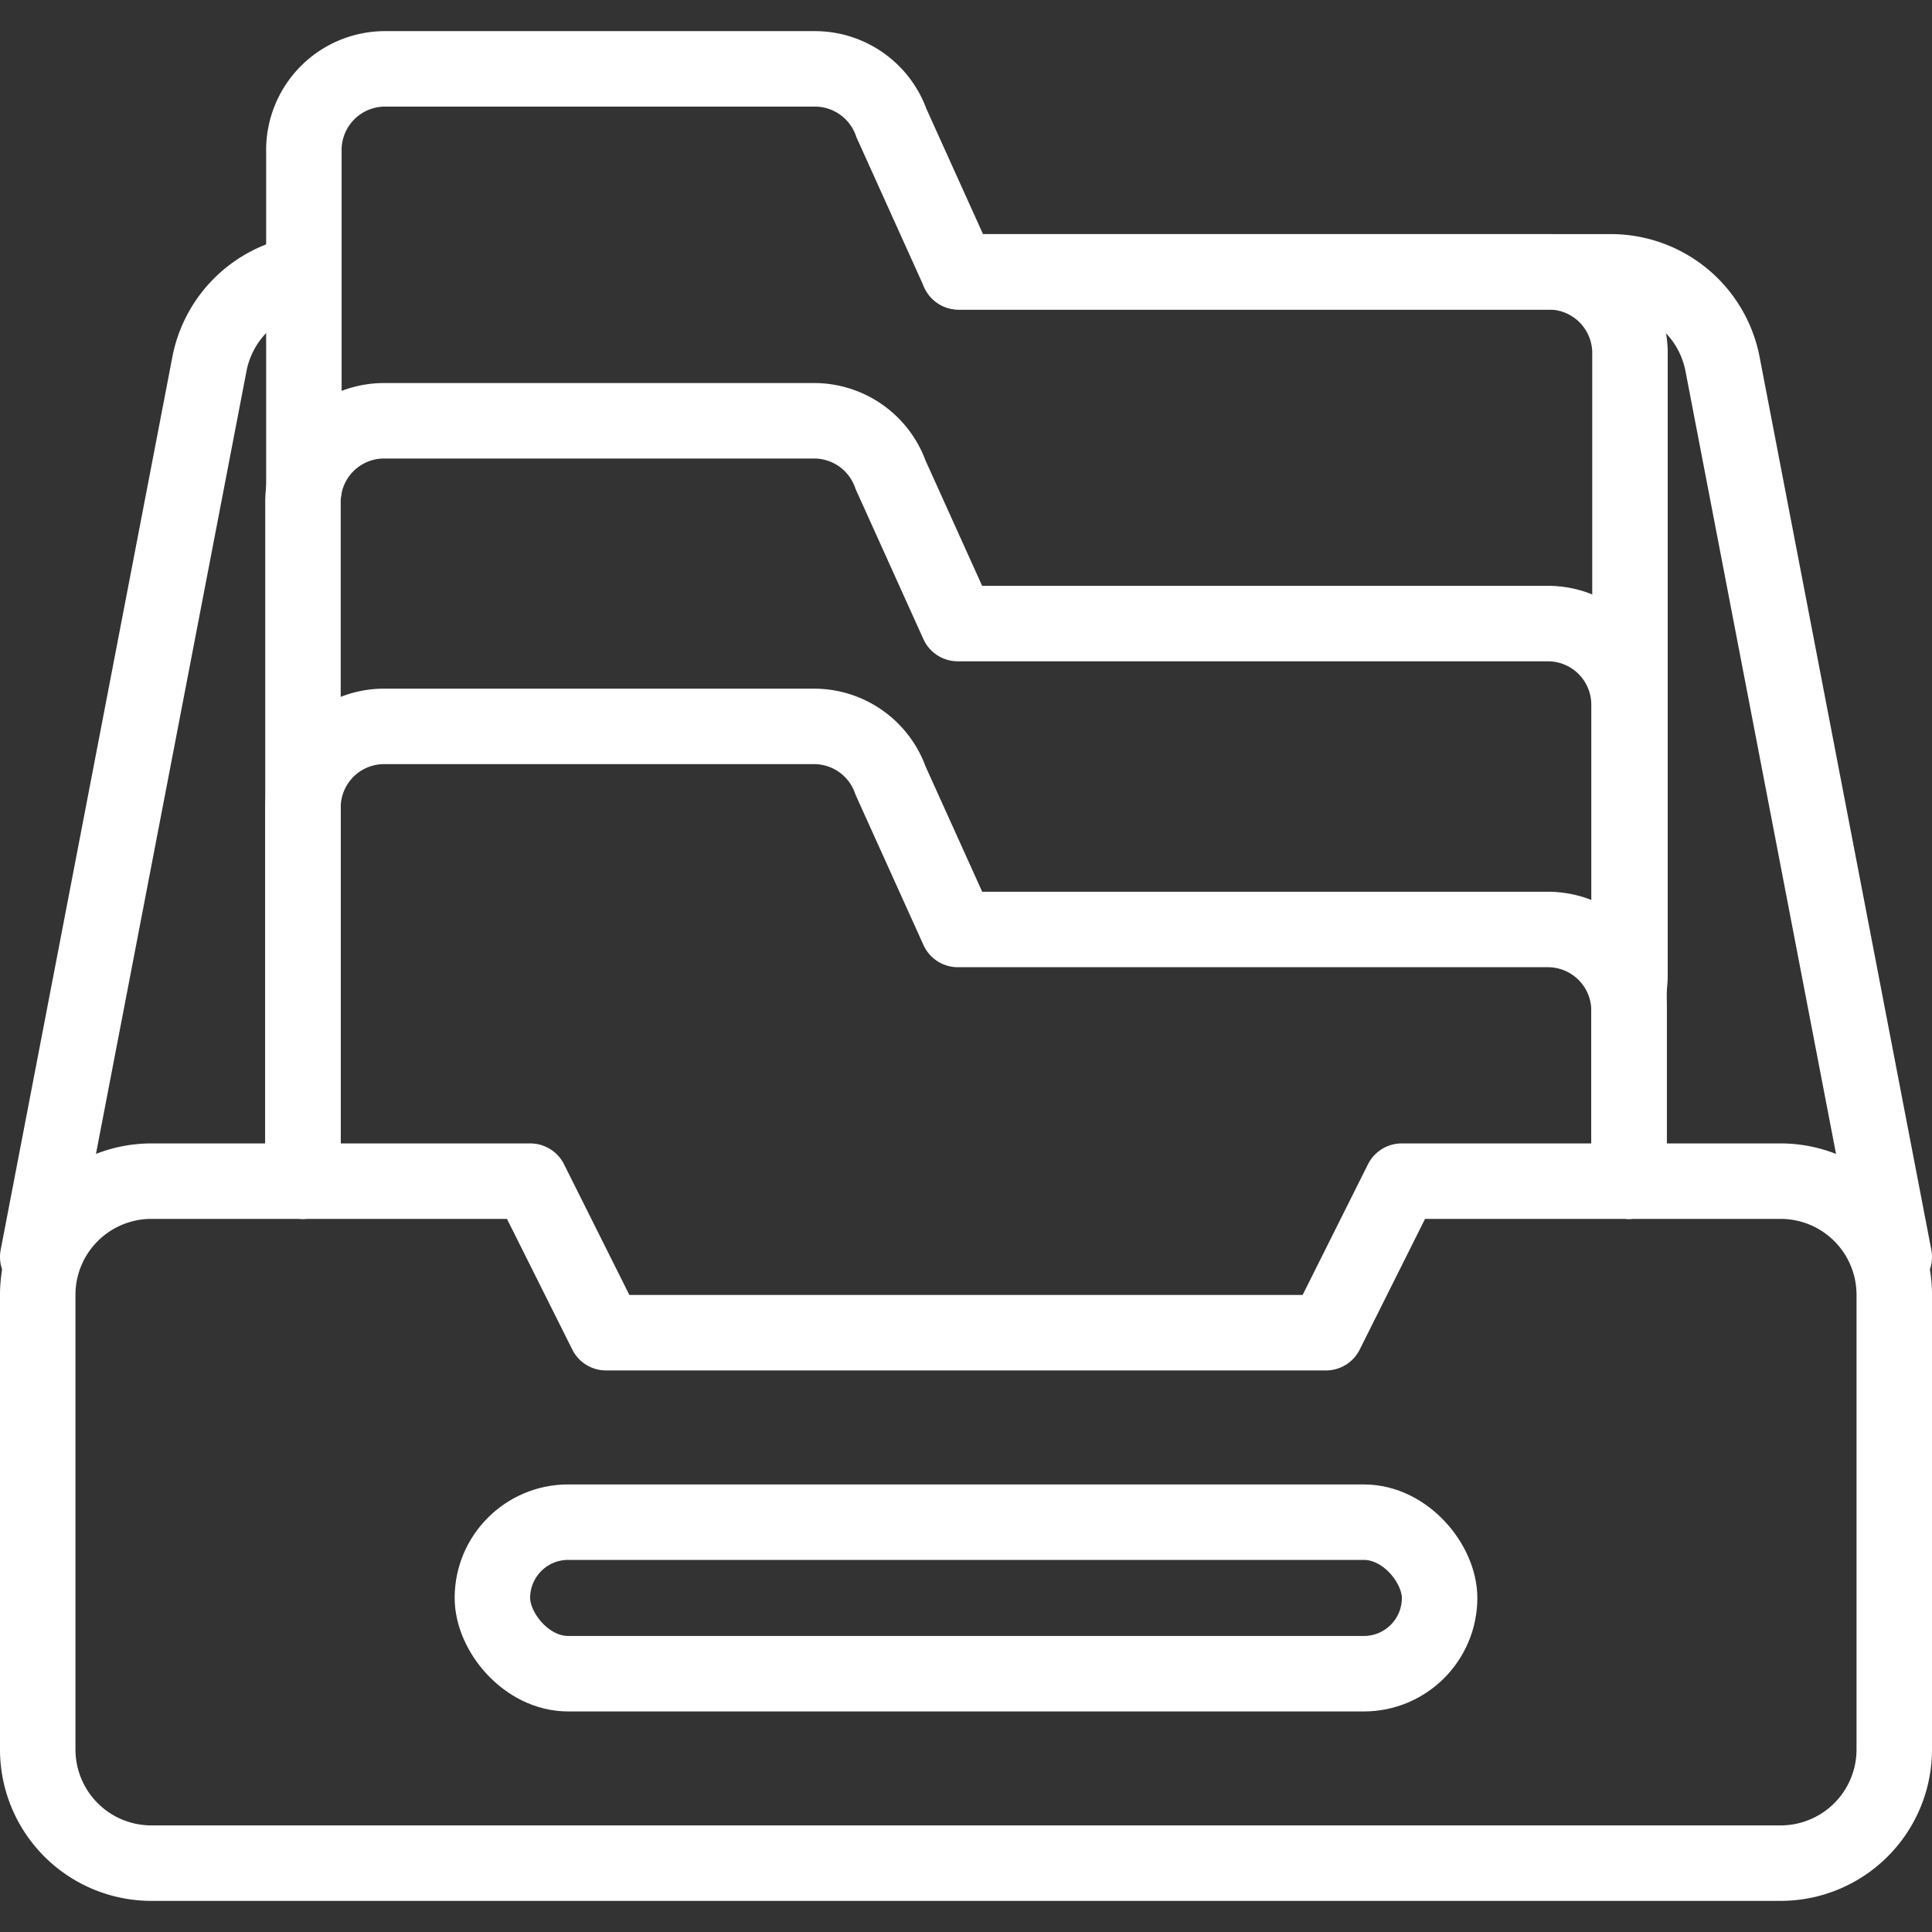 <svg xmlns="http://www.w3.org/2000/svg" width="800px" height="800px" viewBox="0 -8.25 512 512" fill="#000000" stroke="#000000"><rect x="0" y="-8.25" width="512" height="512" fill="#333333" stroke="none"/><g id="SVGRepo_bgCarrier" stroke-width="0"></g><g id="SVGRepo_tracerCarrier" stroke-linecap="round" stroke-linejoin="round"></g><g id="SVGRepo_iconCarrier"><defs><style>.cls-1{fill:none;stroke:#ffffff;stroke-linecap:round;stroke-linejoin:round;stroke-width:20px;}</style></defs><g data-name="Layer 2" id="Layer_2"><g data-name="E440, Archive, cabinet, drawer" id="E440_Archive_cabinet_drawer"><path class="cls-1" d="M371.47,304.77l-20.08,40.16H160.61l-20.08-40.16H40.12A30.12,30.12,0,0,0,10,334.89V455.38A30.12,30.12,0,0,0,40.12,485.5H471.88A30.12,30.12,0,0,0,502,455.38V334.89a30.12,30.12,0,0,0-30.12-30.12Z"></path><rect class="cls-1" height="40.16" rx="20.08" width="251.02" x="130.49" y="395.14"></rect><path class="cls-1" d="M502,324.85,456.49,88.22a30.13,30.13,0,0,0-29.58-24.43H254.05"></path><path class="cls-1" d="M10,324.85,55.5,88.22a30.13,30.13,0,0,1,25-24.08"></path><path class="cls-1" d="M80.29,304.77v-99a21.51,21.51,0,0,1,21.51-21.52H215.71A21.5,21.5,0,0,1,236,198.6l17.84,39.47H410.2a21.51,21.51,0,0,1,21.51,21.51v45.19"></path><path class="cls-1" d="M80.29,304.77v-180a21.5,21.5,0,0,1,21.51-21.51H215.71A21.51,21.51,0,0,1,236,117.55L253.82,157H410.2a21.51,21.51,0,0,1,21.51,21.52V304.77"></path><path class="cls-1" d="M431.71,253.45a21,21,0,0,0,.25-3.19V85.31a21.52,21.52,0,0,0-21.52-21.52H254.05L236.22,24.32A21.5,21.5,0,0,0,216,10H102A21.51,21.51,0,0,0,80.53,31.52v90"></path></g></g></g></svg>